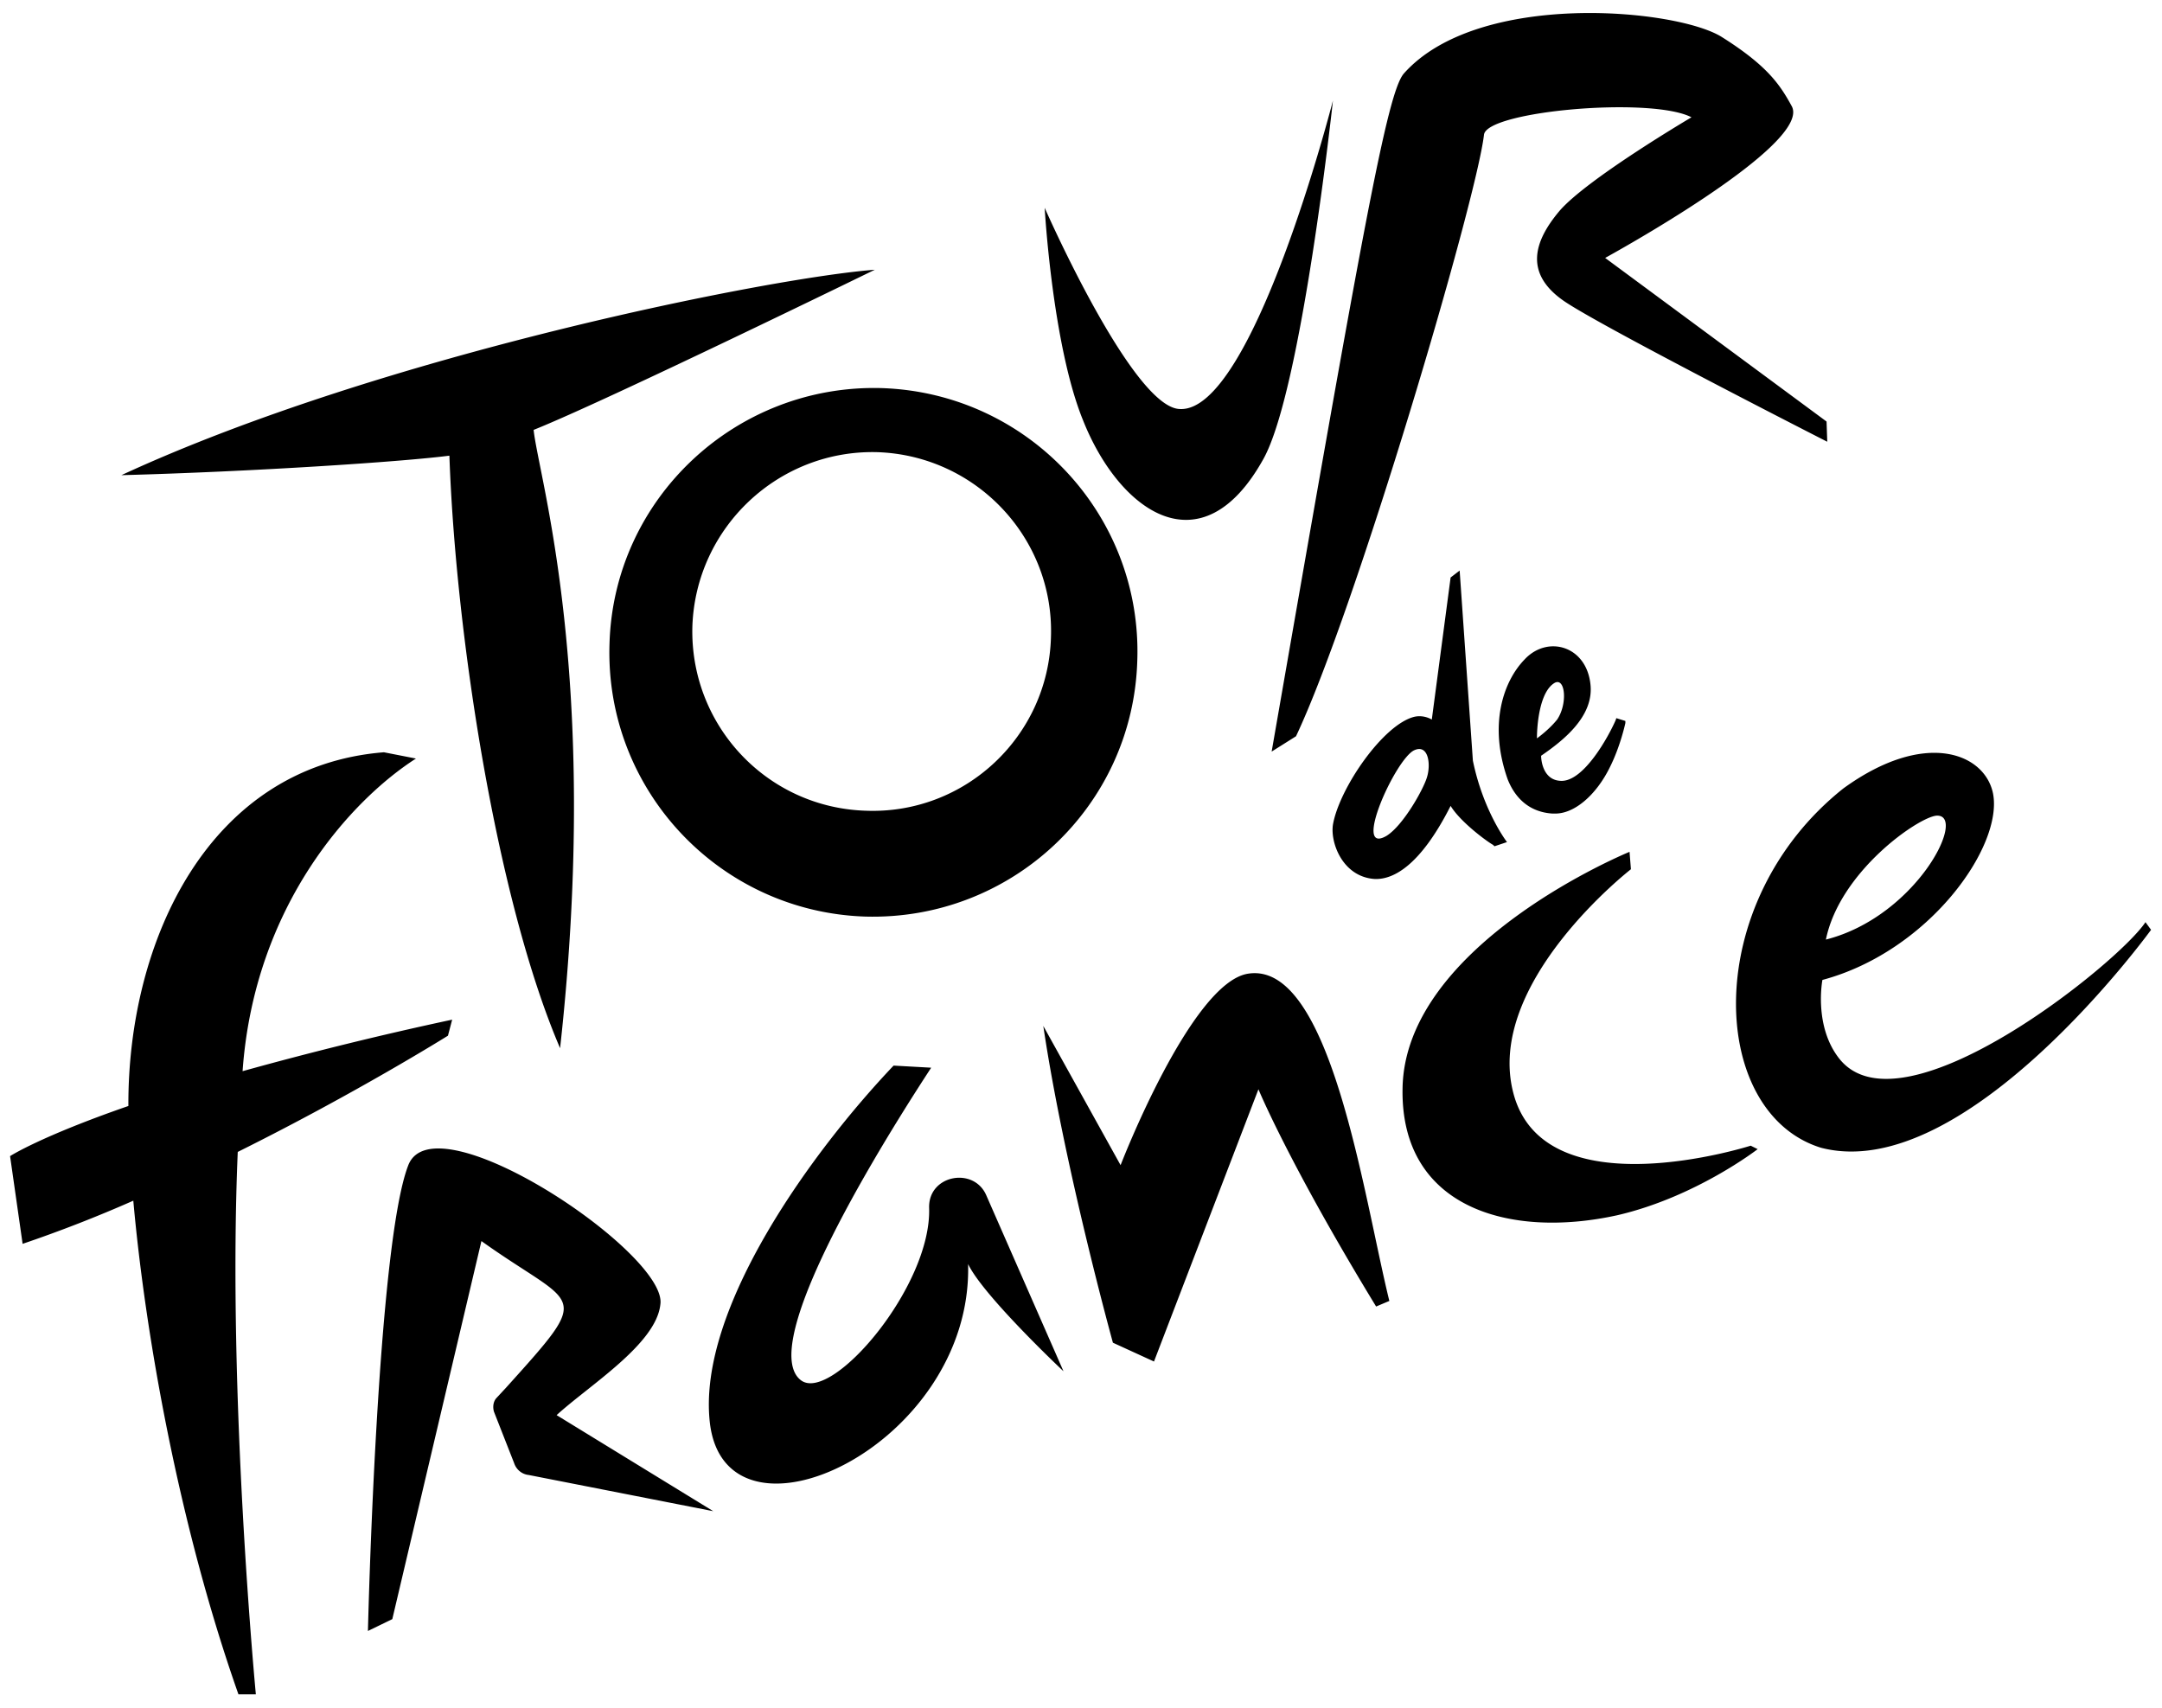 <svg xmlns="http://www.w3.org/2000/svg" width="100" height="79" xml:space="preserve"><path d="M65.42 34.698c-.869.387-2.897 4.896-1.287 3.962.773-.483 1.707-2.158 1.868-2.706.193-.611.064-1.545-.58-1.256zm4.284 4.251-.58.194-.064-.065c-.29-.16-1.514-1.062-1.964-1.803-1.417 2.802-2.673 3.413-3.51 3.381-1.482-.096-2.062-1.674-1.933-2.512.29-1.674 2.319-4.637 3.768-4.991.29-.065.58 0 .805.128l.87-6.57.418-.321.612 8.792c.483 2.35 1.578 3.767 1.578 3.767zm1.385-4.798s.547-.386.934-.87c.483-.708.386-1.932-.097-1.706-.708.386-.837 1.932-.837 2.576m4.09-.805v.097s-.226 1.062-.709 2.028c-.644 1.32-1.674 2.19-2.576 2.158h-.097c-.966-.064-1.674-.612-2.06-1.578-.902-2.544-.194-4.54.772-5.54 1.063-1.158 2.899-.643 3.06 1.192.128 1.45-1.256 2.545-2.287 3.253 0 .226.097 1.127.902 1.16 1.063.064 2.222-2.062 2.544-2.802l.032-.097zM20.72 47.902l.194-.74a166.114 166.114 0 0 0-9.694 2.383c.547-7.697 5.056-12.56 8.019-14.46l-1.481-.29c-8.084.644-11.852 8.695-11.82 16.36C1.85 52.572.466 53.474.466 53.474l.58 4.057a62.288 62.288 0 0 0 5.12-1.996c.547 6.119 2.093 14.975 4.863 22.833h.805s-1.32-13.816-.837-25.088c5.507-2.737 9.725-5.378 9.725-5.378M63.65 60.43l.612-.258c-1.192-4.83-2.706-15.748-6.538-15.136-2.64.419-5.893 8.856-5.893 8.856l-3.575-6.44c.966 6.505 3.22 14.652 3.22 14.652l1.9.87 4.831-12.592s1.417 3.446 5.443 10.048zM5.617 21.978c6.023-.161 12.914-.612 15.169-.902.29 8.309 2.19 20.579 5.12 27.406 1.9-17.197-.998-26.408-1.224-28.598 3.382-1.352 15.78-7.407 15.78-7.407-4.766.355-22.8 3.93-34.845 9.5m27.374 47.92-7.246-4.443c1.514-1.385 4.605-3.285 4.799-5.12.354-2.352-10.435-9.566-11.658-6.442-1.45 3.704-1.868 21.545-1.868 21.545l1.127-.547 4.122-17.487c4.412 3.156 5.25 2.222 1.127 6.795l-.418.45c-.161.162-.194.42-.13.645l.935 2.383c.096.29.354.515.676.547zm56.583-32.171c-.837.064-4.476 2.576-5.12 5.732 4.186-1.063 6.57-5.797 5.12-5.732zm9.92 5.281s-8.567 11.82-15.266 10.08c-5.217-1.61-5.603-11.336 1.03-16.617 3.769-2.738 6.538-1.643 6.925.225.483 2.448-2.963 7.31-7.89 8.63 0 0-.419 2.159.805 3.672 2.93 3.575 12.914-4.476 14.137-6.344zM79.654 1.721c-2.06-1.32-11.271-2.19-14.717 1.675-.773.87-1.9 7.15-6.119 31.367l1.127-.709c2.77-5.86 8.341-24.765 8.695-27.824.13-1.095 7.73-1.771 9.597-.805 0 0-4.863 2.866-6.119 4.347-1.159 1.385-1.642 2.867.226 4.155 1.739 1.191 12.173 6.505 12.173 6.505l-.032-.934-10.241-7.568c1.803-.998 9.5-5.41 8.63-7.02-.547-.999-1.126-1.868-3.22-3.189M50.092 19.434c1.674 4.218 5.474 6.956 8.34 1.803 1.772-3.156 3.221-16.585 3.221-16.585s-3.703 14.46-7.085 14.266c-2.19-.064-6.248-9.307-6.248-9.307s.355 6.345 1.772 9.823M48.61 29.48c.161-4.573-3.446-8.405-8.019-8.566-4.573-.129-8.405 3.478-8.566 8.051-.129 4.573 3.446 8.405 8.051 8.534 4.573.161 8.405-3.446 8.534-8.019m3.994 1.063c-.194 6.763-5.83 12.045-12.592 11.851-6.731-.225-12.045-5.86-11.82-12.624.194-6.73 5.862-12.012 12.593-11.819 6.763.226 12.044 5.861 11.819 12.592M75.372 39.4S64.97 43.651 64.873 50.35c-.096 5.507 4.928 6.956 9.92 5.861 3.638-.837 6.505-3.06 6.505-3.06l-.322-.16s-9.565 3.059-10.982-2.448c-1.32-5.088 5.442-10.338 5.442-10.338zm-32.3 9.984-1.74-.097c-3.736 3.929-9.082 11.24-8.502 16.489.709 6.408 12.173 1.127 11.948-7.31.708 1.48 4.412 4.959 4.412 4.959l-3.575-8.148c-.58-1.32-2.673-.934-2.64.58.128 3.639-4.51 9.05-5.926 7.986-1.836-1.384 2.383-8.888 6.022-14.46" style="fill:#000;fill-opacity:1;fill-rule:evenodd;stroke:none;stroke-width:.403"/></svg>